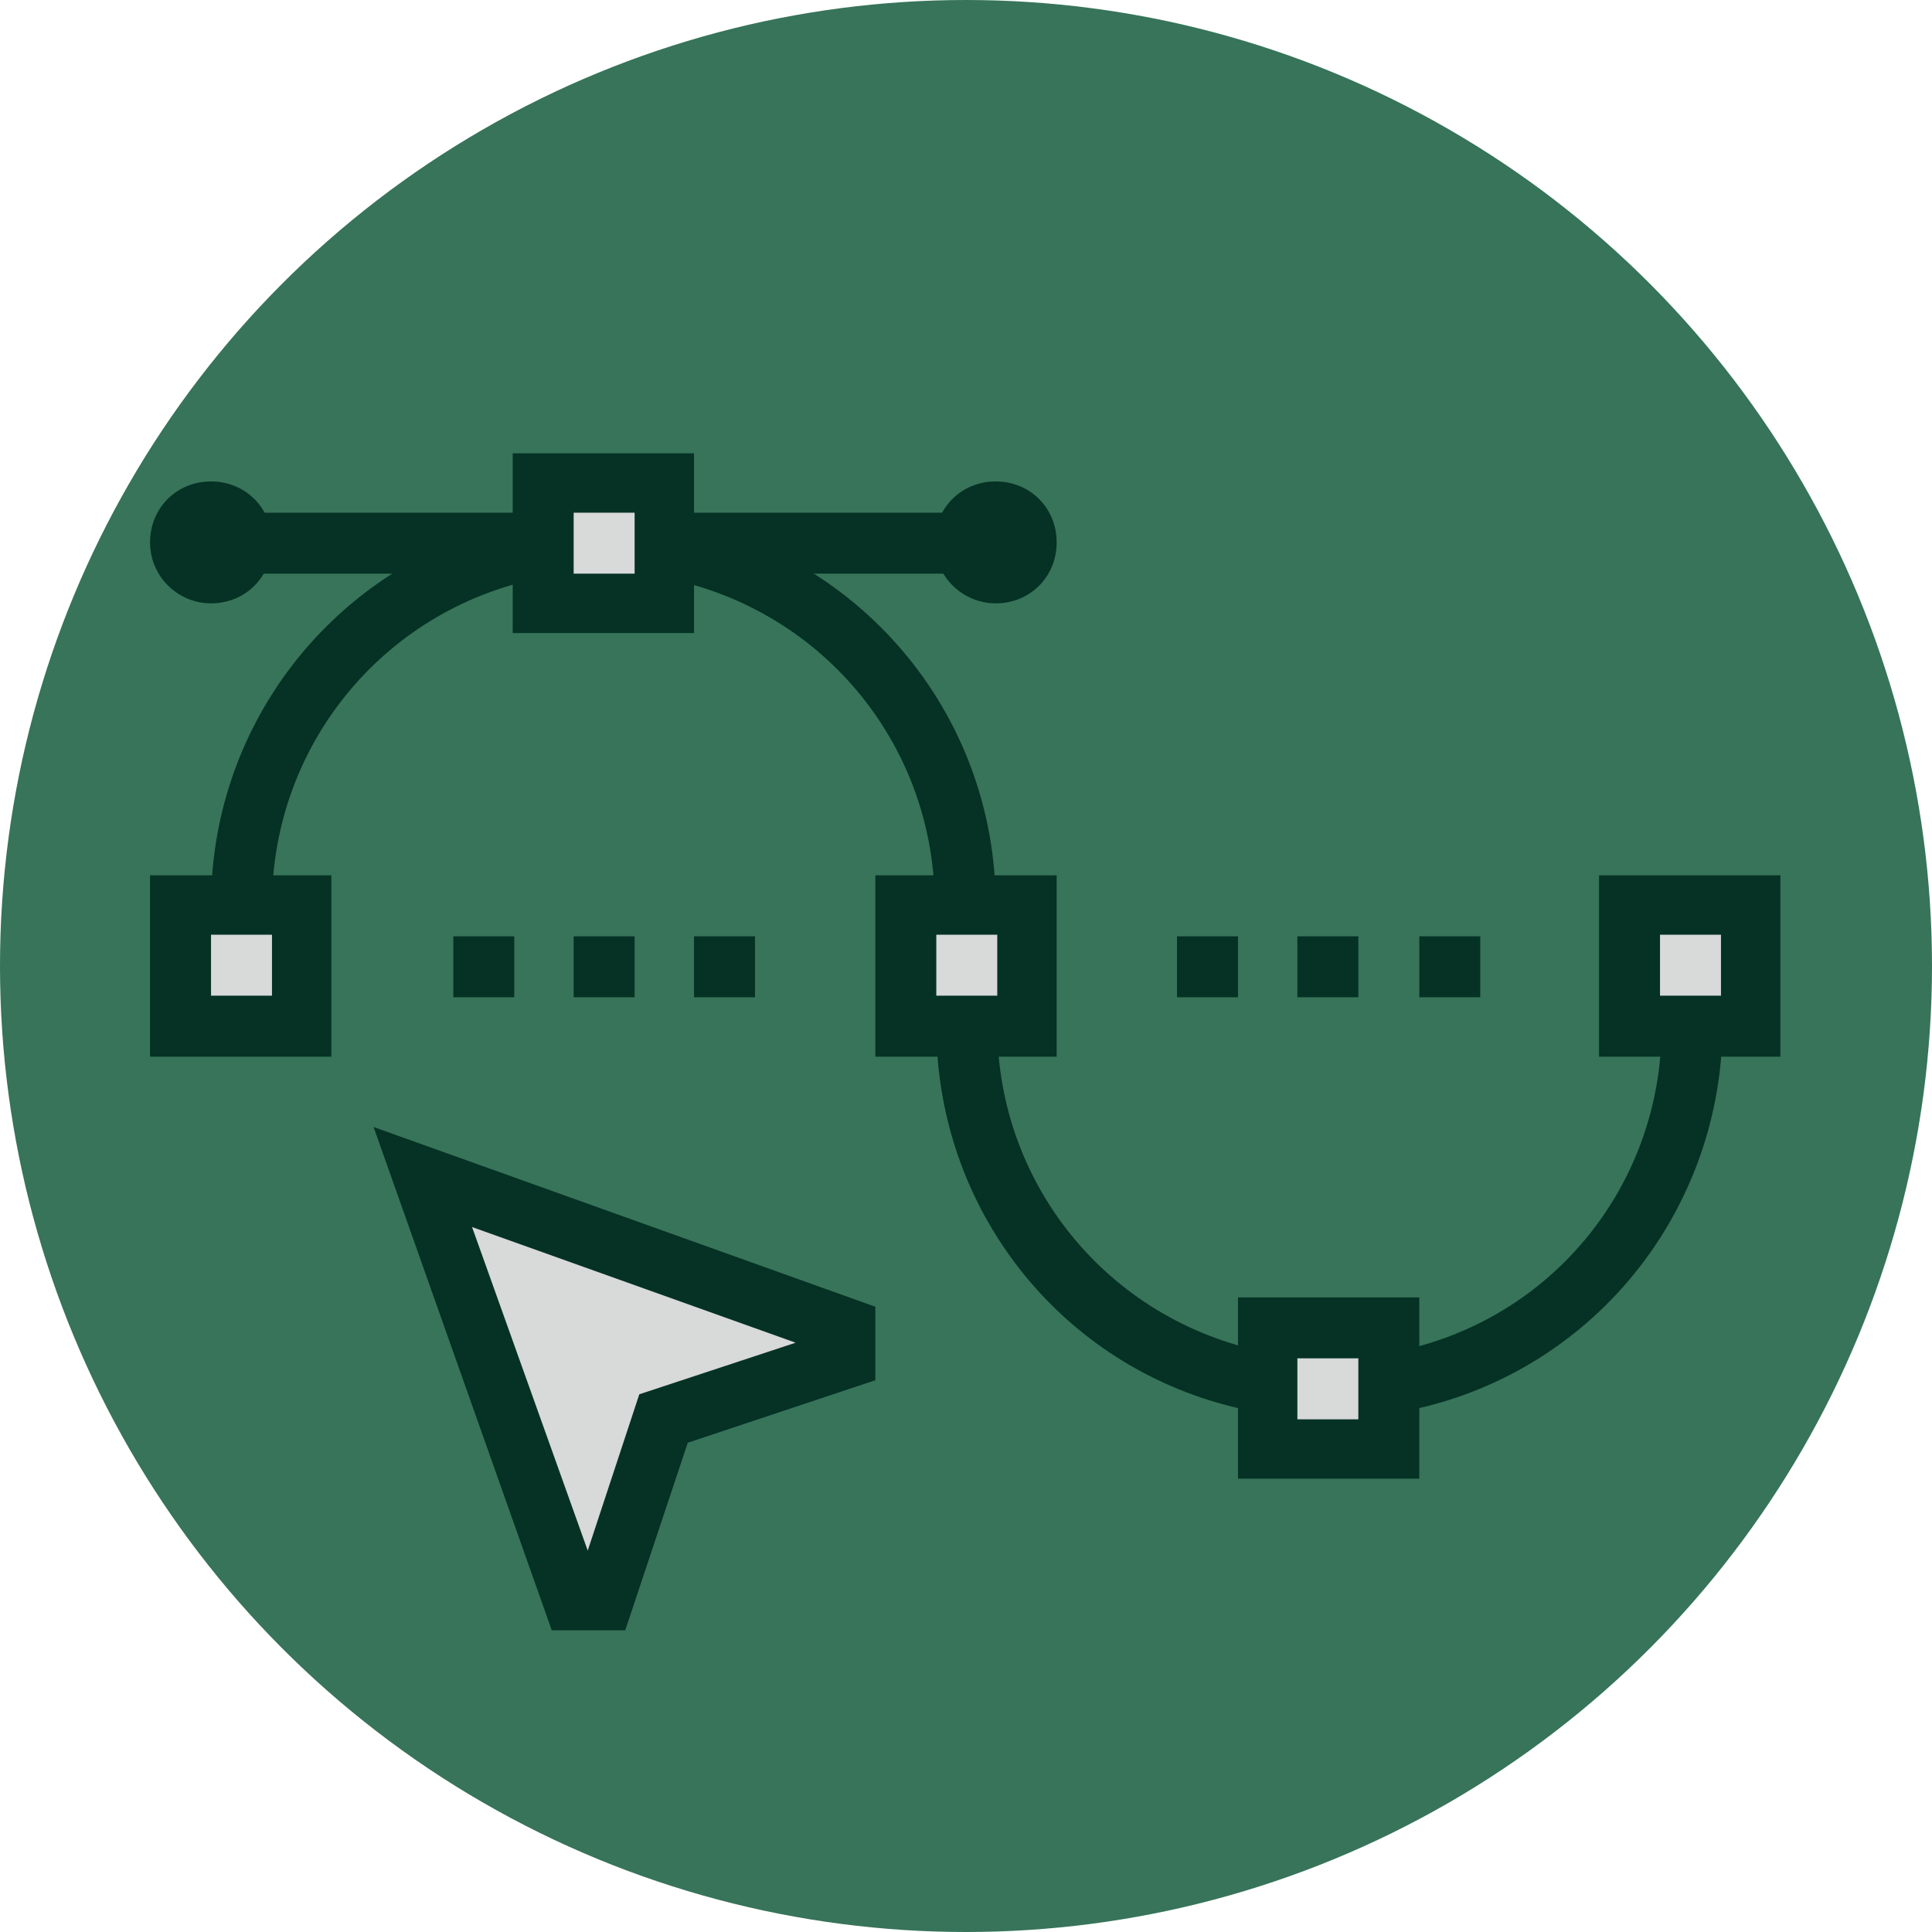 <?xml version="1.0" encoding="UTF-8"?> <svg xmlns="http://www.w3.org/2000/svg" xmlns:xlink="http://www.w3.org/1999/xlink" version="1.1" id="Layer_2_00000149382715071016949780000014289015979942985912_" x="0px" y="0px" viewBox="0 0 123.6 123.6" style="enable-background:new 0 0 123.6 123.6;" xml:space="preserve"> <style type="text/css"> .st0{fill:#37745A;} .st1{fill:#D8D9D9;} .st2{fill:#053225;} </style> <g id="_1"> <g> <circle class="st0" cx="61.8" cy="61.8" r="61.8"></circle> <rect x="104.3" y="57.9" class="st1" width="7.7" height="7.7"></rect> <rect x="81.1" y="85" class="st1" width="7.7" height="7.7"></rect> <rect x="34.8" y="30.9" class="st1" width="7.7" height="7.7"></rect> <rect x="57.9" y="57.9" class="st1" width="7.7" height="7.7"></rect> <rect x="11.6" y="57.9" class="st1" width="7.7" height="7.7"></rect> <path class="st2" d="M113.9,67.6h-11.6V56h11.6V67.6z M106.2,63.7h3.9v-3.9h-3.9V63.7z"></path> <path class="st2" d="M90.8,94.6H79.2V83h11.6C90.8,83,90.8,94.6,90.8,94.6z M83,90.8h3.9v-3.9H83V90.8z"></path> <path class="st2" d="M44.4,40.5H32.8V29h11.6V40.5z M36.7,36.7h3.9v-3.9h-3.9V36.7z"></path> <path class="st2" d="M67.6,67.6H56V56h11.6V67.6z M59.9,63.7h3.9v-3.9h-3.9V63.7z"></path> <path class="st2" d="M21.2,67.6H9.6V56h11.6V67.6z M13.5,63.7h3.9v-3.9h-3.9C13.5,59.9,13.5,63.7,13.5,63.7z"></path> <polygon class="st1" points="42.5,90.8 54.1,86.9 54.1,85 27,75.3 36.7,102.3 38.6,102.3 "></polygon> <path class="st2" d="M40,104.3h-4.7L23.9,72.1L56,83.6v4.7l-12,4C44,92.3,40,104.3,40,104.3z M30.2,78.5l7.4,20.7l3.3-10l10-3.3 L30.2,78.5L30.2,78.5z"></path> <rect x="36.7" y="59.9" class="st2" width="3.9" height="3.9"></rect> <rect x="44.4" y="59.9" class="st2" width="3.9" height="3.9"></rect> <rect x="29" y="59.9" class="st2" width="3.9" height="3.9"></rect> <rect x="83" y="59.9" class="st2" width="3.9" height="3.9"></rect> <rect x="90.8" y="59.9" class="st2" width="3.9" height="3.9"></rect> <rect x="75.3" y="59.9" class="st2" width="3.9" height="3.9"></rect> <path class="st2" d="M63.7,57.9h-3.9c0-10.4-7.4-19.2-17.7-21l0.6-3.8C54.9,35.2,63.7,45.6,63.7,57.9z"></path> <path class="st2" d="M17.4,57.9h-3.9c0-12.3,8.8-22.7,20.9-24.8l0.6,3.8C24.8,38.7,17.4,47.5,17.4,57.9z"></path> <path class="st2" d="M80.8,90.4c-12.1-2-20.9-12.4-20.9-24.8h3.9c0,10.4,7.4,19.2,17.7,21C81.4,86.6,80.8,90.4,80.8,90.4z"></path> <path class="st2" d="M89.2,90.4l-0.6-3.8c10.3-1.7,17.7-10.5,17.7-20.9h3.9C110.1,78,101.3,88.4,89.2,90.4z"></path> <rect x="13.5" y="32.8" class="st2" width="21.2" height="3.9"></rect> <rect x="42.5" y="32.8" class="st2" width="21.2" height="3.9"></rect> <path class="st2" d="M63.7,38.6c-2.1,0-3.9-1.7-3.9-3.9s1.7-3.9,3.9-3.9s3.9,1.7,3.9,3.9S65.9,38.6,63.7,38.6z M63.7,34.8 L63.7,34.8L63.7,34.8z"></path> <path class="st2" d="M13.5,38.6c-2.1,0-3.9-1.7-3.9-3.9s1.7-3.9,3.9-3.9s3.9,1.7,3.9,3.9S15.7,38.6,13.5,38.6z M13.5,34.8 L13.5,34.8L13.5,34.8z"></path> </g> </g> </svg> 